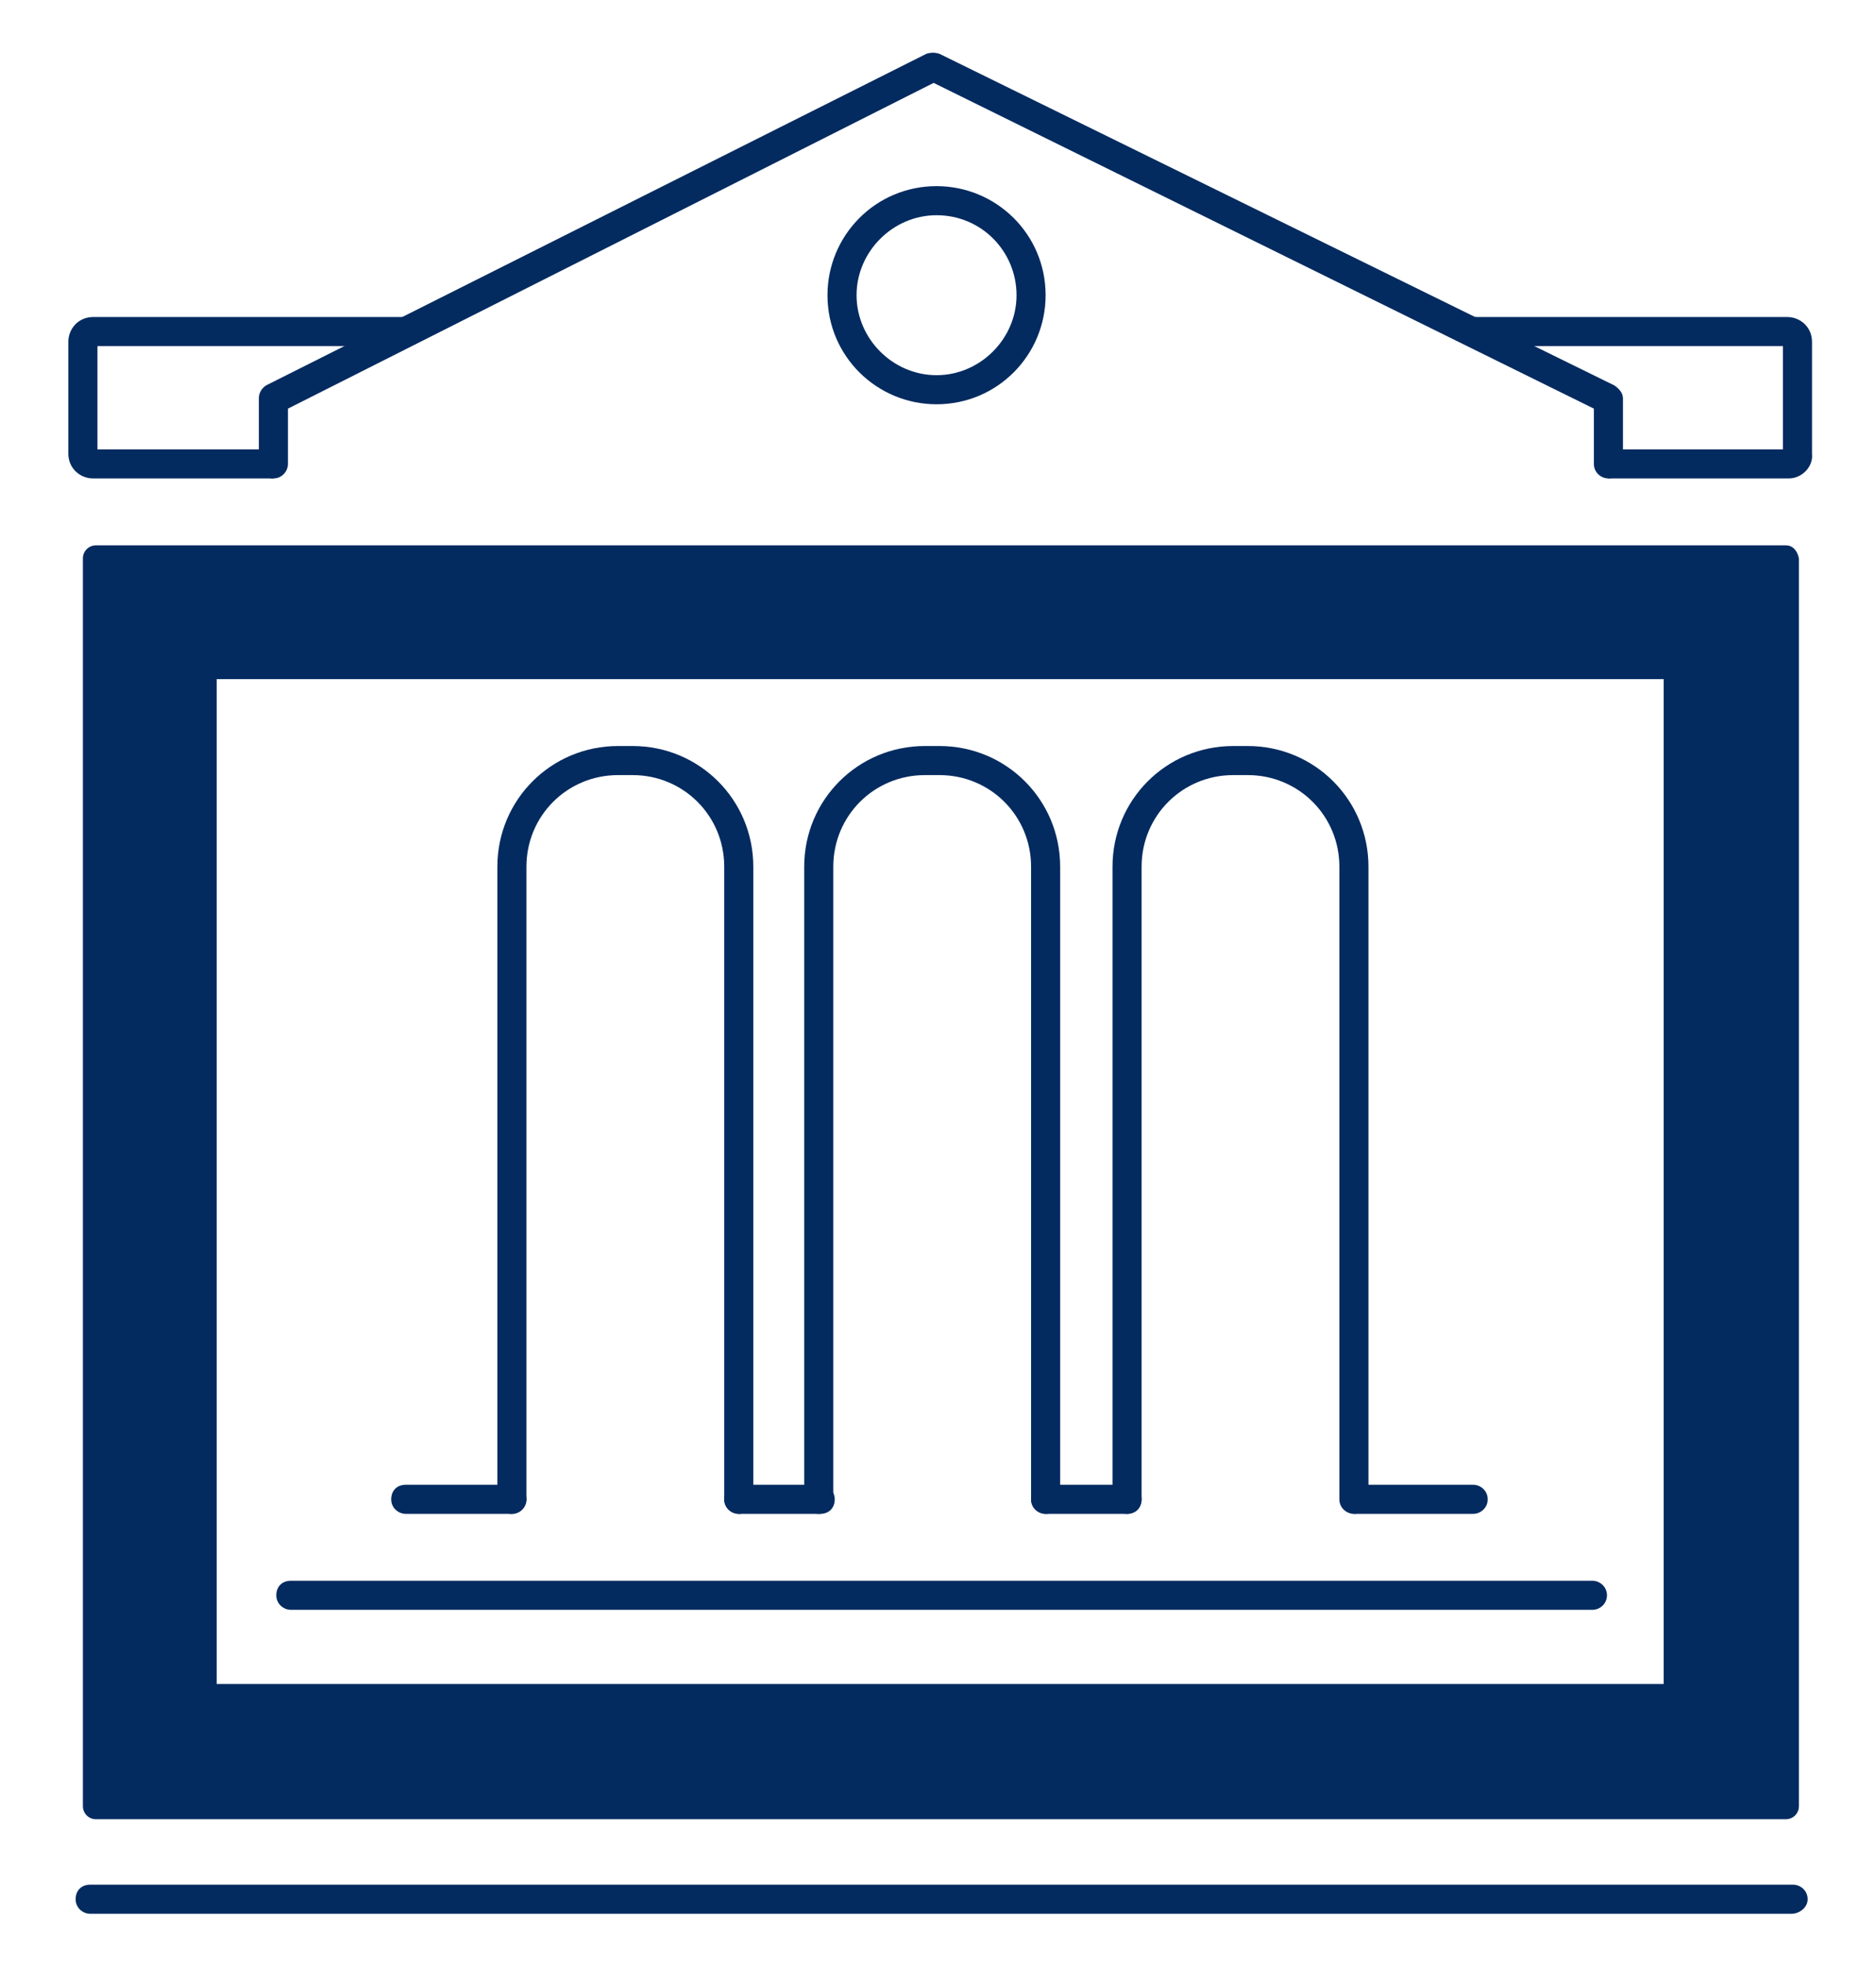 <svg version="1.1" id="Vrstva_1" xmlns="http://www.w3.org/2000/svg" x="0" y="0" viewBox="0 0 129 135" xml:space="preserve">
    <style>
        .st0{fill:#042b60}
    </style>
    <path class="st0" d="M123.2 131.6H6.2c-.5 0-1-.4-1-1s.4-1 1-1h117.1c.5 0 1 .4 1 1s-.6 1-1.1 1zM122.8 37.5H6.6c-.5 0-.9.4-.9.9v85.8c0 .5.4.9.9.9h116.2c.5 0 .9-.4.9-.9V38.4c-.1-.5-.4-.9-.9-.9zm-8.4 78.3H14.9V46.7h99.5v69.1zM18.8 32.9H6.4c-.9 0-1.7-.7-1.7-1.7v-7.7c0-.9.7-1.7 1.7-1.7H28v2H6.7v7.1h12.1v2zM123 32.9h-12.4v-2h12v-7.1h-21.5v-2h21.8c.9 0 1.7.7 1.7 1.7v7.7c.1.9-.7 1.7-1.6 1.7z"/>
    <path class="st0" d="M109.5 110.7H20c-.5 0-1-.4-1-1s.4-1 1-1h89.5c.5 0 1 .4 1 1s-.5 1-1 1zM56.4 104.1h-5.6c-.5 0-1-.4-1-1s.4-1 1-1h5.6c.5 0 1 .4 1 1s-.4 1-1 1zM101.3 104.1h-8.1c-.5 0-1-.4-1-1s.4-1 1-1h8.1c.5 0 1 .4 1 1s-.5 1-1 1zM77.5 104.1h-5.6c-.5 0-1-.4-1-1s.4-1 1-1h5.6c.5 0 1 .4 1 1s-.4 1-1 1zM35.2 104.1h-7.3c-.5 0-1-.4-1-1s.4-1 1-1h7.3c.5 0 1 .4 1 1s-.5 1-1 1zM110.6 32.9c-.5 0-1-.4-1-1v-3.8L64.2 5.7 19.8 28.1v3.8c0 .5-.4 1-1 1s-1-.4-1-1v-4.5c0-.4.2-.7.5-.9L63.7 3.7c.3-.1.6-.1.9 0L111 26.5c.3.2.6.5.6.9v4.5c0 .5-.5 1-1 1z"/>
    <path class="st0" d="M64.4 27.8c-4.1 0-7.5-3.3-7.5-7.5 0-4.1 3.3-7.5 7.5-7.5 4.1 0 7.5 3.3 7.5 7.5 0 4.1-3.3 7.5-7.5 7.5zm0-13c-3 0-5.5 2.5-5.5 5.5s2.5 5.5 5.5 5.5 5.5-2.5 5.5-5.5-2.4-5.5-5.5-5.5zM93.1 104.1c-.5 0-1-.4-1-1V59.6c0-3.5-2.8-6.3-6.3-6.3h-1c-3.5 0-6.3 2.8-6.3 6.3v43.5c0 .5-.4 1-1 1-.5 0-1-.4-1-1V59.6c0-4.6 3.7-8.3 8.3-8.3h1c4.6 0 8.3 3.7 8.3 8.3v43.5c0 .6-.4 1-1 1zM71.9 104.1c-.5 0-1-.4-1-1V59.6c0-3.5-2.8-6.3-6.3-6.3h-1c-3.5 0-6.3 2.8-6.3 6.3v43.5c0 .5-.4 1-1 1-.5 0-1-.4-1-1V59.6c0-4.6 3.7-8.3 8.3-8.3h1c4.6 0 8.3 3.7 8.3 8.3v43.5c0 .6-.4 1-1 1zM50.8 104.1c-.5 0-1-.4-1-1V59.6c0-3.5-2.8-6.3-6.3-6.3h-1c-3.5 0-6.3 2.8-6.3 6.3v43.5c0 .5-.4 1-1 1s-1-.4-1-1V59.6c0-4.6 3.7-8.3 8.3-8.3h1c4.6 0 8.3 3.7 8.3 8.3v43.5c0 .6-.4 1-1 1z"/>
</svg>
